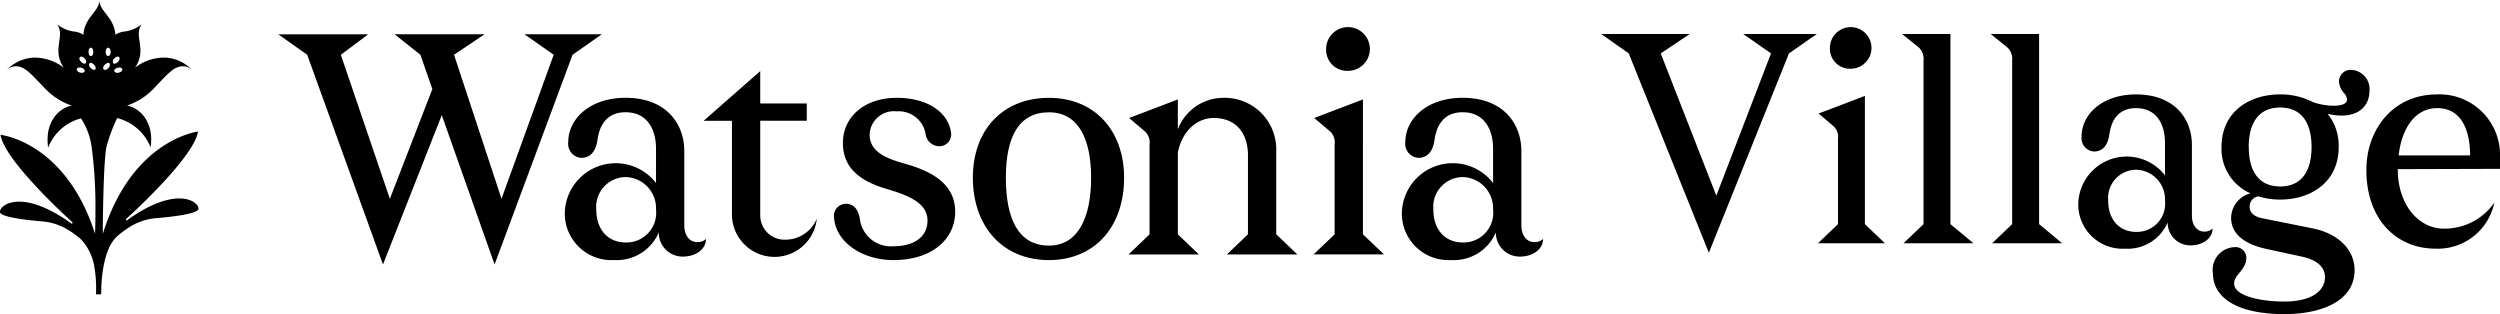 <svg xmlns="http://www.w3.org/2000/svg" width="231.997" height="29.149" viewBox="0 0 231.997 29.149">
  <g id="Logo_menu" data-name="Logo menu" transform="translate(25.822 -36.129)">
    <path id="Path_33" data-name="Path 33" d="M289.46,20.468l-.084-.114s6.322-5.662,6.71-8.148c0,0-6.124.724-8.84,9.508,0,0,.028-7.166.388-8.258a15.554,15.554,0,0,1,.948-2.5,4.538,4.538,0,0,1,3.107,2.722c.356-2.6-1.259-3.745-2.2-3.883a6.018,6.018,0,0,0,2.384-1.476c1.4-1.448,1.947-2.172,2.825-2.172a1.21,1.21,0,0,1,.85.362,3.672,3.672,0,0,0-2.632-1.167,4.451,4.451,0,0,0-2.685.944c1.175-1.7-.168-2.921.629-4.035a3.189,3.189,0,0,1-1.537.667,1.96,1.96,0,0,0-.906.306C288.3,1.561,286.932,1.085,286.932,0c0,1.085-1.374,1.561-1.482,3.229a1.937,1.937,0,0,0-.906-.306,3.208,3.208,0,0,1-1.535-.667c.794,1.114-.545,2.338.626,4.031a4.469,4.469,0,0,0-2.682-.941,3.667,3.667,0,0,0-2.636,1.167,1.214,1.214,0,0,1,.853-.362c.878,0,1.423.724,2.825,2.172a6.039,6.039,0,0,0,2.158,1.4h0c.14.053.223.078.223.078-.037.007-.074.013-.115.022-.958.208-2.437,1.369-2.087,3.878a4.5,4.5,0,0,1,3.048-2.716,6.335,6.335,0,0,1,.974,2.533,41.888,41.888,0,0,1,.369,5.954v.249c0,.708-.012,1.281-.025,1.63-.007.157,0,.185-.015.327-2.753-8.553-8.772-9.168-8.772-9.168.388,2.486,6.709,8.147,6.709,8.147l-.084.114c-4.679-3.383-6.759-1.722-6.672-1.085.065.478,2.613.749,3.885.856a5.5,5.5,0,0,1,2.291.7,8.835,8.835,0,0,1,1.346.969,4.877,4.877,0,0,1,1.255,2.672,11.566,11.566,0,0,1,.13,2.433h.487s-.108-4,1.5-5.406a8.633,8.633,0,0,1,1.346-.969,5.457,5.457,0,0,1,2.291-.7c1.271-.107,3.82-.377,3.885-.853.087-.635-1.994-2.3-6.672,1.085ZM289.045,6.4c.056.139-.084.277-.3.334a.351.351,0,0,1-.44-.139c-.028-.114.108-.252.329-.308.193-.053.384,0,.412.114Zm-.713-.975c.137-.167.329-.224.44-.11.081.082.025.277-.112.416-.164.17-.356.224-.437.142a.339.339,0,0,1,.109-.447Zm-.6-1c.14,0,.248.2.248.39,0,.22-.109.387-.248.387-.109,0-.217-.167-.217-.387C287.51,4.622,287.618,4.428,287.727,4.428Zm-.3,1.586c.164-.167.356-.224.44-.139a.375.375,0,0,1-.112.443c-.137.167-.329.224-.437.114C287.233,6.347,287.289,6.153,287.426,6.014Zm-2.3.724c-.193-.057-.329-.2-.3-.334.028-.114.217-.167.437-.114.192.057.329.2.3.308-.028.139-.22.2-.44.139Zm.521-.863c-.08.082-.273.028-.412-.142-.165-.139-.217-.334-.109-.416.084-.114.275-.057.412.11.165.139.217.334.109.447Zm.493-1.448c.14,0,.22.2.22.39,0,.22-.081.387-.22.387s-.217-.167-.217-.387C285.919,4.622,286,4.428,286.136,4.428Zm.412,2c-.084.11-.273.053-.437-.114A.371.371,0,0,1,286,5.876c.112-.085.3-.028.44.139C286.576,6.153,286.632,6.348,286.548,6.433Z" transform="translate(-303.53 36.129)" fill="#000"/>
    <path id="Path_34" data-name="Path 34" d="M313.428,142.416a2.889,2.889,0,0,0-2.8-3.005,2.758,2.758,0,0,0-2.743,3.005c0,1.839,1.05,3.064,2.743,3.064A2.757,2.757,0,0,0,313.428,142.416Zm-8.462.2a4.726,4.726,0,0,1,8.462-2.655v-3.21c0-1.517-.642-3.356-2.83-3.356-1.663,0-2.393,1.109-2.6,2.539-.175,1.313-.846,1.693-1.488,1.693a1.3,1.3,0,0,1-1.225-1.459c0-2.189,2.043-4.115,5.311-4.115,3.823,0,5.457,2.451,5.457,4.931V143.9c0,.817.409,1.547,1.226,1.547a1.156,1.156,0,0,0,.788-.292c0,.9-.875,1.634-2.16,1.634a2.205,2.205,0,0,1-2.218-2.247,4.245,4.245,0,0,1-4.173,2.568A4.319,4.319,0,0,1,304.966,142.62Z" transform="translate(-200.694 -86.849)" fill="#000"/>
    <path id="Path_35" data-name="Path 35" d="M285.572,132.253l1.955,1.868h-6.536l1.955-1.868v-8.345a1.387,1.387,0,0,0-.554-1.313l-1.342-1.138,4.523-1.722ZM282.158,115.1a2.029,2.029,0,1,1,2.043,1.984A1.947,1.947,0,0,1,282.158,115.1Z" transform="translate(-184.916 -74.381)" fill="#000"/>
    <path id="Path_36" data-name="Path 36" d="M239.6,132.057a4.778,4.778,0,0,1,4.873,4.844v7.82l1.955,1.868h-6.536l1.955-1.868V137.4c0-2.13-1.167-3.472-3.18-3.472-1.517,0-2.889,1.138-3.327,3.181v7.616l1.955,1.868h-6.536l1.955-1.868v-8.345a1.387,1.387,0,0,0-.555-1.313l-1.342-1.138,4.523-1.722v2.772A4.527,4.527,0,0,1,239.6,132.057Z" transform="translate(-151.86 -86.849)" fill="#000"/>
    <path id="Path_37" data-name="Path 37" d="M188.519,139.469c0-4.464,2.8-7.412,7.062-7.412s6.974,3.064,6.974,7.412c0,4.611-2.772,7.645-6.974,7.645C191.2,147.114,188.519,143.9,188.519,139.469Zm3.064,0c0,3.823,1.167,6.3,4,6.3,2.684,0,3.91-2.568,3.91-6.3,0-3.677-1.226-6.069-3.91-6.069C192.75,133.4,191.583,135.734,191.583,139.469Z" transform="translate(-124.062 -86.849)" fill="#000"/>
    <path id="Path_38" data-name="Path 38" d="M156.366,145.83c1.751,0,3.151-.759,3.151-2.393,0-1.6-1.692-2.305-3.764-2.918-2.51-.73-4.085-1.955-4.085-4.29,0-2.363,1.955-4.173,4.99-4.173,3.005,0,4.844,1.459,5.048,3.268a1.092,1.092,0,0,1-1.05,1.225,1.292,1.292,0,0,1-1.313-1.138,2.533,2.533,0,0,0-2.685-2.1,2.252,2.252,0,0,0-2.509,2.159c0,1.78,1.926,2.306,3.414,2.743,2.655.759,4.523,2.013,4.523,4.406,0,2.539-2.13,4.494-5.719,4.494-2.947,0-5.34-1.692-5.515-3.881a1.126,1.126,0,0,1,1.08-1.342c.554,0,1.138.292,1.313,1.43A2.9,2.9,0,0,0,156.366,145.83Z" transform="translate(-99.269 -86.849)" fill="#000"/>
    <path id="Path_39" data-name="Path 39" d="M125.959,138.488a3.95,3.95,0,0,1-7.879-.292v-8.783h-2.626l5.252-4.61v3.006h4.319v1.6h-4.319V138.2a2.249,2.249,0,0,0,2.305,2.247A3.157,3.157,0,0,0,125.959,138.488Z" transform="translate(-75.979 -82.076)" fill="#000"/>
    <path id="Path_40" data-name="Path 40" d="M86.243,142.416a2.889,2.889,0,0,0-2.8-3.005,2.758,2.758,0,0,0-2.743,3.005c0,1.839,1.051,3.064,2.743,3.064A2.757,2.757,0,0,0,86.243,142.416Zm-8.462.2a4.727,4.727,0,0,1,8.462-2.655v-3.21c0-1.517-.642-3.356-2.831-3.356-1.663,0-2.393,1.109-2.6,2.539-.175,1.313-.846,1.693-1.488,1.693a1.3,1.3,0,0,1-1.226-1.459c0-2.189,2.043-4.115,5.311-4.115,3.822,0,5.457,2.451,5.457,4.931V143.9c0,.817.408,1.547,1.225,1.547a1.156,1.156,0,0,0,.788-.292c0,.9-.875,1.634-2.159,1.634a2.205,2.205,0,0,1-2.218-2.247,4.245,4.245,0,0,1-4.173,2.568A4.319,4.319,0,0,1,77.781,142.62Z" transform="translate(-51.187 -86.849)" fill="#000"/>
    <path id="Path_41" data-name="Path 41" d="M13.189,116.715l-2.393-1.9h8.345l-2.83,1.9,4.406,13.364,4.844-13.364-2.714-1.9h7.178l-2.714,1.9-7.237,19.463-4.9-13.861L9.717,136.178,2.685,116.715,0,114.818H8.345l-2.539,1.9,4.552,13.364L14.3,119.9Z" transform="translate(0 -75.505)" fill="#000"/>
    <path id="Path_42" data-name="Path 42" d="M576.36,136.782c0-1.831-.527-4.383-3.052-4.383-2.08,0-3.3,1.914-3.578,4.383Zm-9.626,1.359c0-3.8,2.5-7.018,6.575-7.018a5.619,5.619,0,0,1,5.826,5.8v1.11l-9.487.028c0,3.357,1.97,5.521,4.272,5.521a5.62,5.62,0,0,0,4.688-2.414,5.358,5.358,0,0,1-5.465,4.272C569.591,145.437,566.734,142.8,566.734,138.141Z" transform="translate(-372.959 -86.235)" fill="#000"/>
    <path id="Path_43" data-name="Path 43" d="M531.7,145.969c2.5,0,3.773-.971,3.773-2.275,0-.971-.832-1.609-2.109-1.886l-3.329-.721c-2.164-.471-3.273-1.47-3.273-2.885a2.386,2.386,0,0,1,1.8-2.275,4.484,4.484,0,0,1-2.691-4.3c0-3.273,2.58-4.882,5.437-4.882a6.518,6.518,0,0,1,3.051.721,6.159,6.159,0,0,0,1.886.333c.749,0,1.276-.167,1.276-.583a.923.923,0,0,0-.277-.583,1.8,1.8,0,0,1-.472-1.054,1.082,1.082,0,0,1,1.137-1.11,1.785,1.785,0,0,1,1.692,1.942c0,1.3-.86,2.3-2.608,2.3a5.386,5.386,0,0,1-1.276-.166,4.726,4.726,0,0,1,1.027,3.079c0,3.273-2.58,4.883-5.437,4.883a6.885,6.885,0,0,1-2.025-.3.949.949,0,0,0-.8.971c0,.61.527.943,1.137,1.054l4.688.943c2.358.472,3.911,1.942,3.911,3.884,0,2.913-3.162,4.078-6.519,4.078-4.05,0-6.63-1.331-6.63-3.828a2.1,2.1,0,0,1,1.97-2.386,1.011,1.011,0,0,1,1.137.971c0,1.137-1.137,1.581-1.137,2.386C527.035,145.553,529.809,145.969,531.7,145.969Zm-3.3-14.342c0,2.192.888,3.662,2.913,3.662s2.913-1.47,2.913-3.662-.888-3.662-2.913-3.662S528.394,129.436,528.394,131.627Z" transform="translate(-345.538 -81.857)" fill="#000"/>
    <path id="Path_44" data-name="Path 44" d="M496.594,140.971a2.747,2.747,0,0,0-2.663-2.857,2.622,2.622,0,0,0-2.608,2.857c0,1.748,1,2.913,2.608,2.913A2.621,2.621,0,0,0,496.594,140.971Zm-8.045.194a4.493,4.493,0,0,1,8.045-2.524v-3.051c0-1.443-.61-3.19-2.691-3.19-1.581,0-2.275,1.054-2.469,2.414-.167,1.248-.8,1.609-1.415,1.609a1.235,1.235,0,0,1-1.165-1.387c0-2.081,1.942-3.911,5.049-3.911,3.634,0,5.188,2.33,5.188,4.688v6.574c0,.777.388,1.47,1.165,1.47a1.1,1.1,0,0,0,.749-.277c0,.86-.832,1.554-2.053,1.554A2.1,2.1,0,0,1,496.843,143a4.036,4.036,0,0,1-3.967,2.441A4.106,4.106,0,0,1,488.549,141.165Z" transform="translate(-321.507 -86.235)" fill="#000"/>
    <path id="Path_45" data-name="Path 45" d="M464.766,114.734h4.494v17.643l2.136,1.776H464.9l1.859-1.776v-15.2a1.432,1.432,0,0,0-.61-1.332Z" transform="translate(-305.856 -75.449)" fill="#000"/>
    <path id="Path_46" data-name="Path 46" d="M440.71,114.734H445.2v17.643l2.136,1.776h-6.491l1.859-1.776v-15.2a1.433,1.433,0,0,0-.61-1.332Z" transform="translate(-290.025 -75.449)" fill="#000"/>
    <path id="Path_47" data-name="Path 47" d="M422.246,131.309l1.859,1.776h-6.214l1.859-1.776v-7.934a1.32,1.32,0,0,0-.527-1.248l-1.276-1.082,4.3-1.636ZM419,115a1.929,1.929,0,1,1,1.942,1.886A1.851,1.851,0,0,1,419,115Z" transform="translate(-275.008 -74.381)" fill="#000"/>
    <path id="Path_48" data-name="Path 48" d="M379.07,114.734l-2.58,1.8-7.435,18.5-7.434-18.5-2.552-1.8h8.211l-2.691,1.8,5.16,13.2,5.076-13.2-2.58-1.8Z" transform="translate(-236.298 -75.449)" fill="#000"/>
  </g>
</svg>
